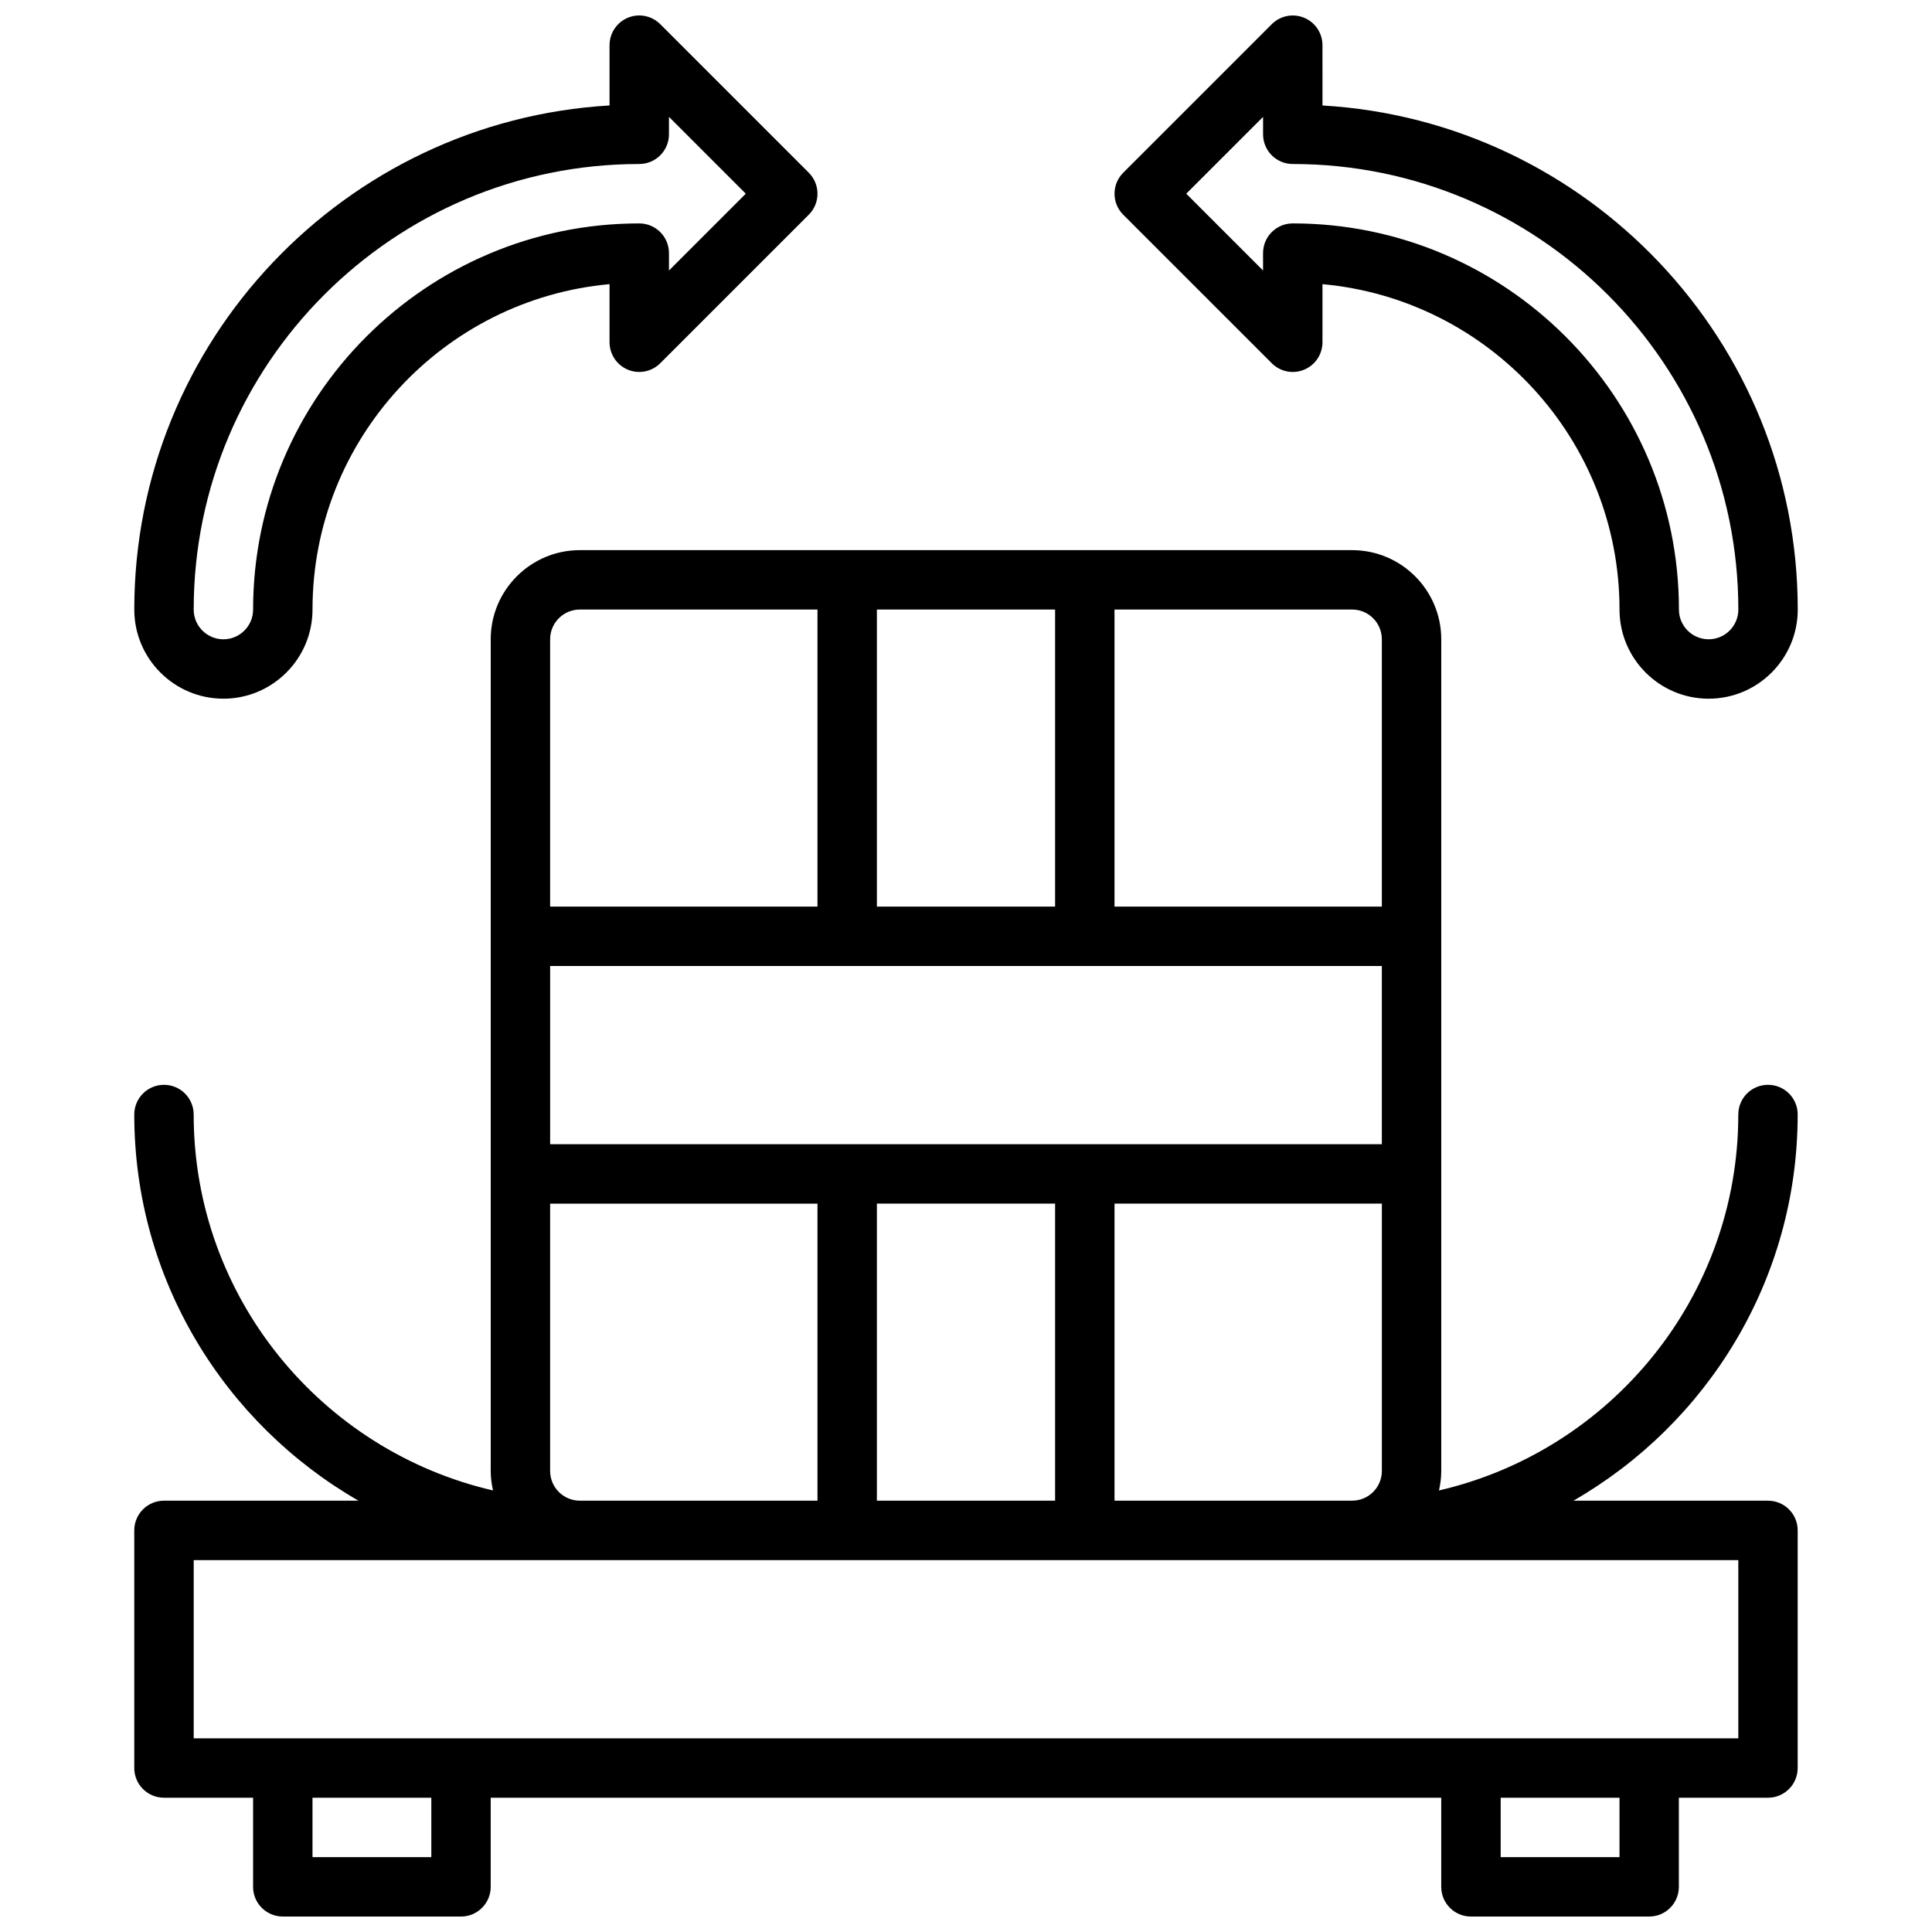 <?xml version="1.0" encoding="UTF-8"?>
<!-- Uploaded to: ICON Repo, www.iconrepo.com, Generator: ICON Repo Mixer Tools -->
<svg width="800px" height="800px" version="1.1" viewBox="144 144 512 512" xmlns="http://www.w3.org/2000/svg">
 <defs>
  <clipPath id="c">
   <path d="m179 289h442v362.9h-442z"/>
  </clipPath>
  <clipPath id="b">
   <path d="m439 148.09h182v181.91h-182z"/>
  </clipPath>
  <clipPath id="a">
   <path d="m179 148.09h182v181.91h-182z"/>
  </clipPath>
 </defs>
 <g>
  <g clip-path="url(#c)">
   <path d="m620.41 439.36c0-4.352-3.519-7.871-7.871-7.871-4.352 0-7.871 3.519-7.871 7.871 0 48.508-33.969 89.148-79.324 99.625 0.379-1.668 0.605-3.387 0.605-5.164v-220.41c0-13.02-10.594-23.617-23.617-23.617h-204.67c-13.02 0-23.617 10.594-23.617 23.617v220.41c0 1.785 0.234 3.496 0.613 5.164-45.375-10.477-79.332-51.121-79.332-99.625 0-4.352-3.527-7.871-7.871-7.871s-7.871 3.519-7.871 7.871c0 43.762 23.969 81.93 59.418 102.34l-51.547-0.004c-4.344 0-7.871 3.519-7.871 7.871v62.977c0 4.352 3.527 7.871 7.871 7.871h23.617v23.617c0 4.352 3.527 7.871 7.871 7.871h47.23c4.344 0 7.871-3.519 7.871-7.871v-23.617h251.9v23.617c0 4.352 3.519 7.871 7.871 7.871h47.23c4.352 0 7.871-3.519 7.871-7.871v-23.617h23.617c4.352 0 7.871-3.519 7.871-7.871v-62.977c0-4.352-3.519-7.871-7.871-7.871h-51.547c35.449-20.402 59.418-58.574 59.418-102.33zm-181.05 102.33v-78.719h70.848v70.848c0 4.344-3.527 7.871-7.871 7.871zm-62.977 0v-78.719h47.23v78.719zm-86.59-141.69h220.41v47.23h-220.41zm86.59-15.746v-78.719h47.23v78.719zm133.82-70.848v70.848h-70.848v-78.719h62.977c4.336 0 7.871 3.527 7.871 7.871zm-212.54-7.871h62.977v78.719h-70.848v-70.848c0-4.344 3.527-7.871 7.871-7.871zm-7.871 228.29v-70.848h70.848v78.719h-62.977c-4.344 0-7.871-3.523-7.871-7.871zm-31.488 102.34h-31.488v-15.742h31.488zm314.88 0h-31.488v-15.742h31.488zm31.488-78.719v47.23h-409.34v-47.23z"/>
  </g>
  <g clip-path="url(#b)">
   <path d="m481.03 240.26c2.258 2.258 5.637 2.945 8.582 1.707 2.945-1.211 4.856-4.086 4.856-7.273v-15.387c44.074 3.992 78.719 41.145 78.719 86.238 0 13.02 10.594 23.617 23.617 23.617 13.02 0 23.617-10.594 23.617-23.617 0-71.145-55.812-129.5-125.95-133.59l-0.004-15.977c0-3.18-1.914-6.062-4.856-7.273-2.953-1.227-6.328-0.543-8.582 1.707l-39.359 39.359c-3.078 3.078-3.078 8.055 0 11.133zm-2.305-65.281v4.613c0 4.352 3.519 7.871 7.871 7.871 65.109 0 118.08 52.961 118.08 118.08 0 4.344-3.527 7.871-7.871 7.871s-7.871-3.527-7.871-7.871c0-56.426-45.91-102.34-102.34-102.34-4.352 0-7.871 3.519-7.871 7.871v4.613l-20.355-20.355z"/>
  </g>
  <g clip-path="url(#a)">
   <path d="m203.2 329.16c13.02 0 23.617-10.594 23.617-23.617 0-45.09 34.645-82.246 78.719-86.238v15.391c0 3.18 1.922 6.062 4.856 7.273 2.945 1.227 6.328 0.543 8.582-1.707l39.359-39.359c3.078-3.078 3.078-8.055 0-11.133l-39.359-39.359c-2.25-2.25-5.637-2.945-8.582-1.707-2.938 1.211-4.856 4.094-4.856 7.273v15.973c-70.137 4.094-125.95 62.449-125.95 133.59 0 13.02 10.586 23.617 23.613 23.617zm110.21-141.7c4.344 0 7.871-3.519 7.871-7.871l0.004-4.613 20.355 20.355-20.355 20.355v-4.609c0-4.352-3.527-7.871-7.871-7.871-56.434 0-102.34 45.91-102.34 102.34 0 4.344-3.535 7.871-7.871 7.871-4.336 0-7.871-3.527-7.871-7.871-0.004-65.113 52.969-118.08 118.07-118.08z"/>
  </g>
 </g>
</svg>